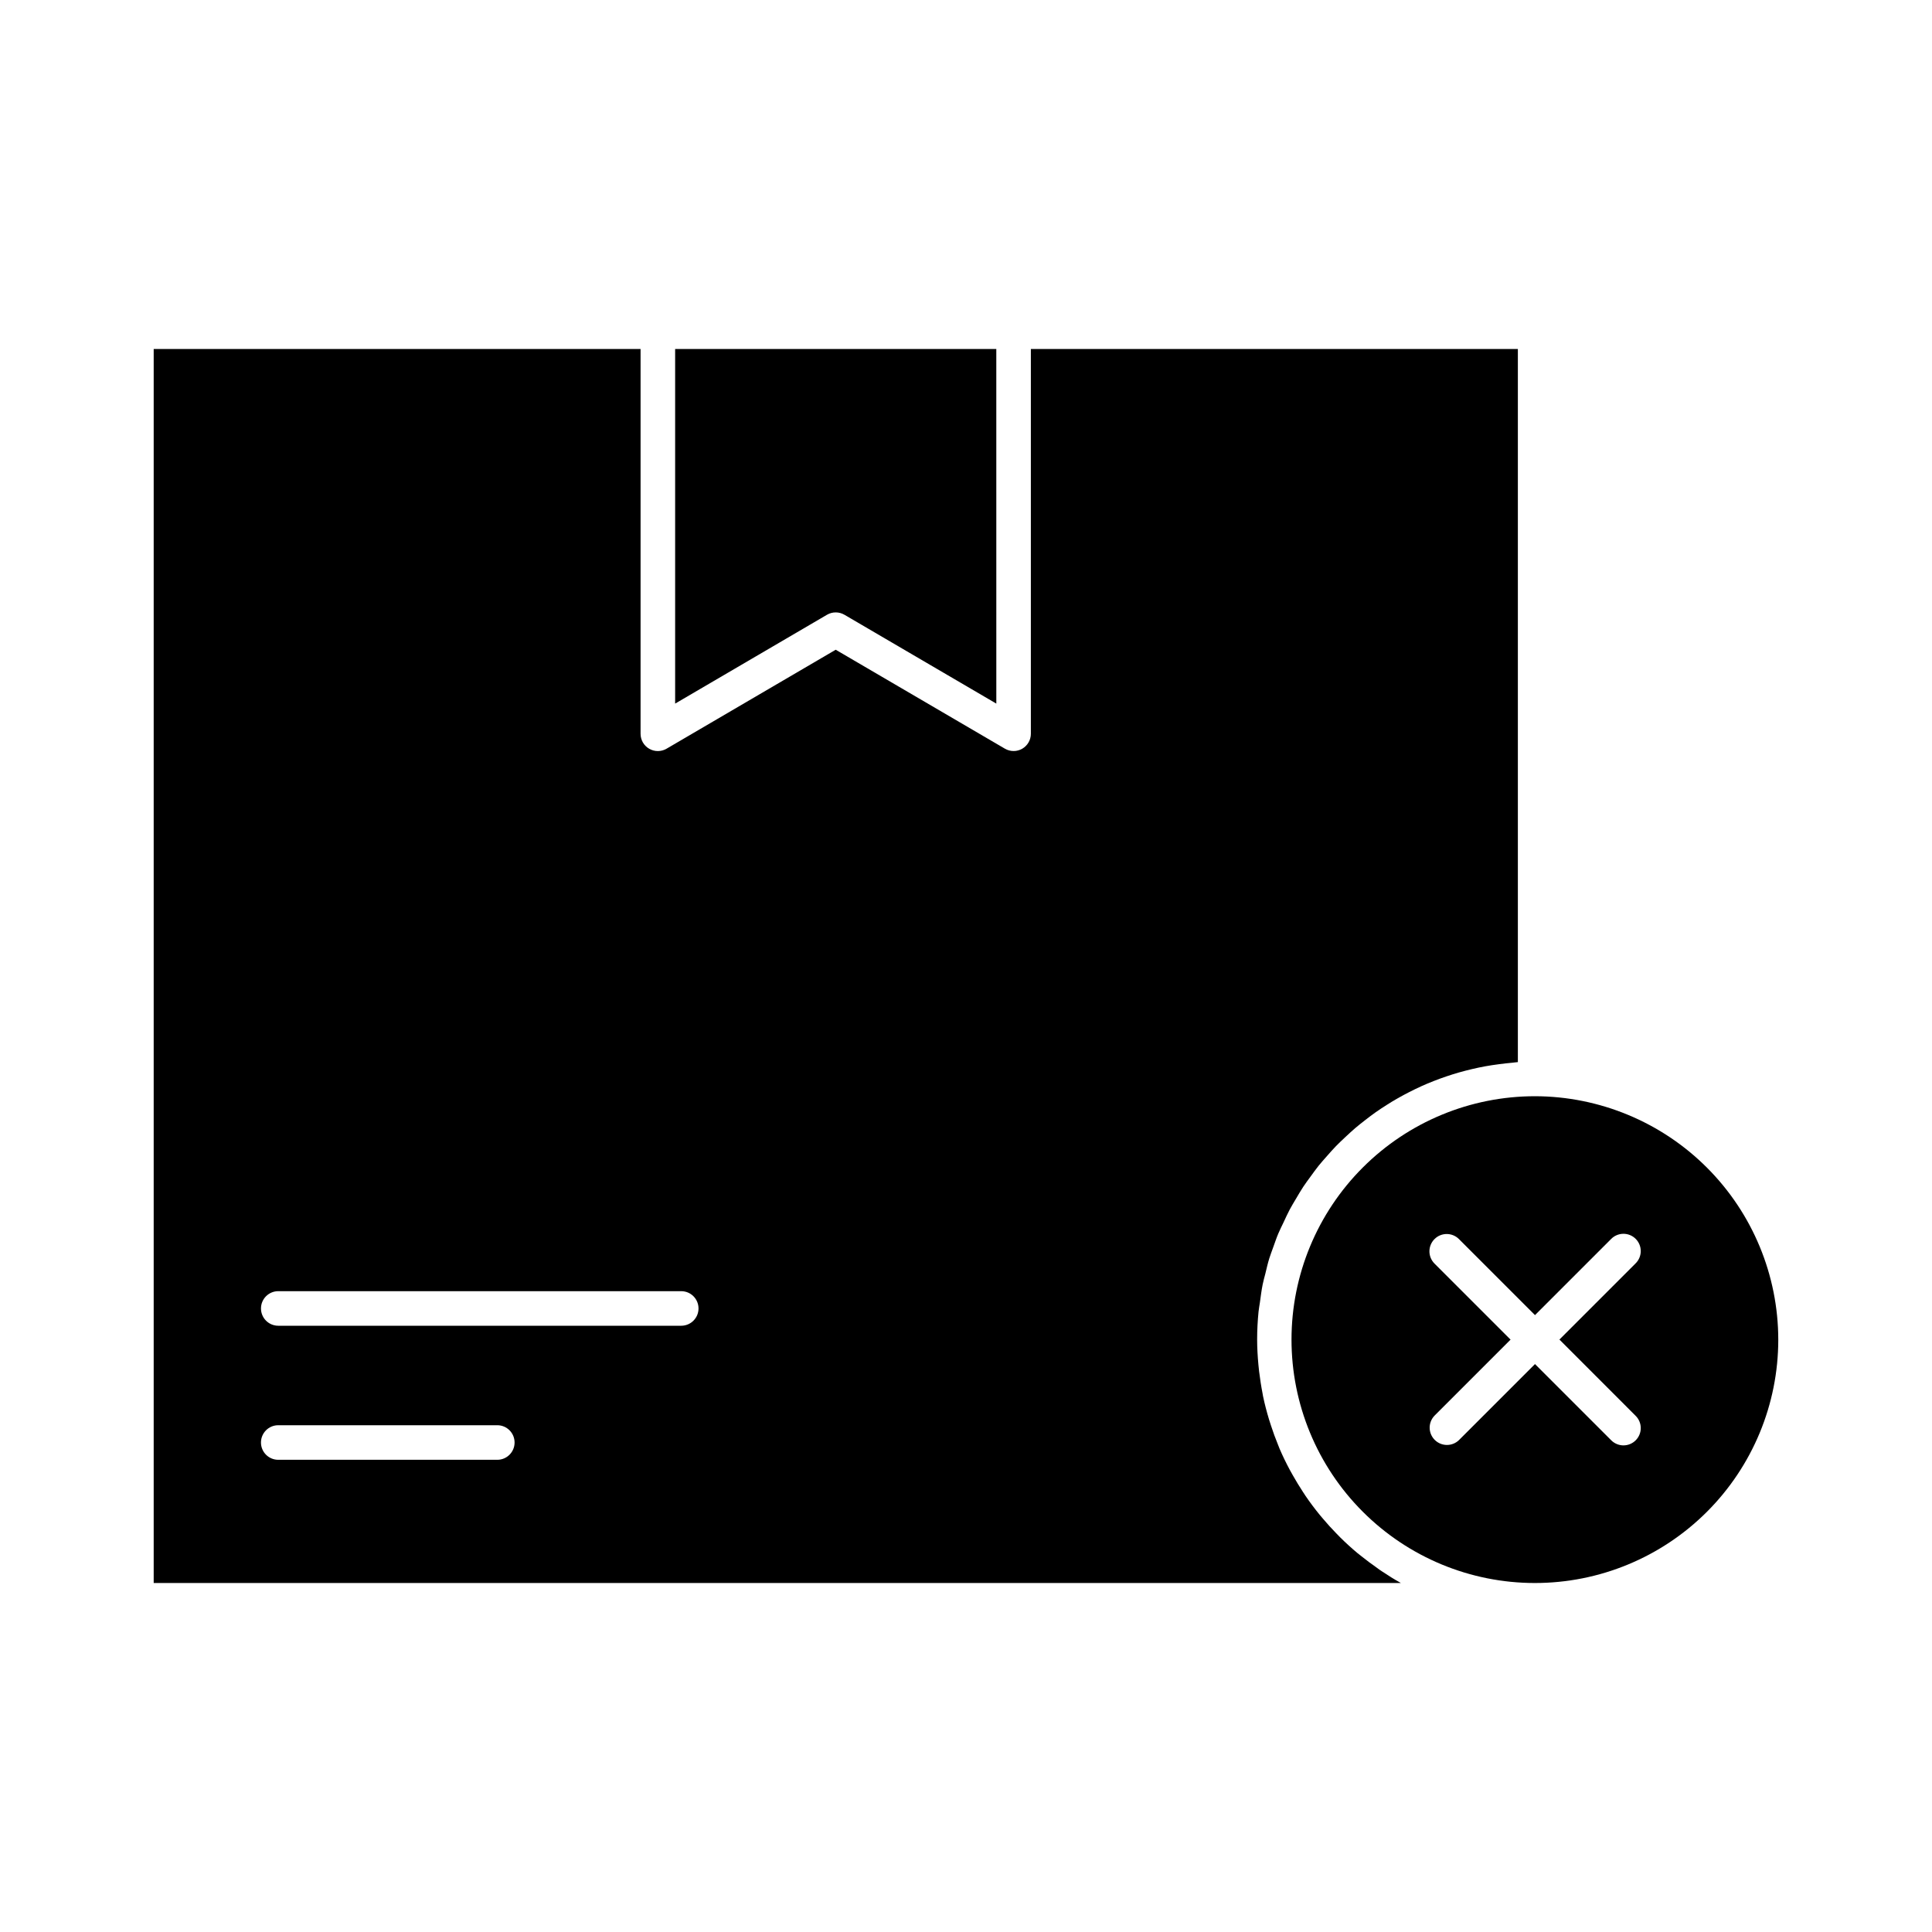 <?xml version="1.0" encoding="UTF-8"?>
<!-- Uploaded to: ICON Repo, www.iconrepo.com, Generator: ICON Repo Mixer Tools -->
<svg fill="#000000" width="800px" height="800px" version="1.1" viewBox="144 144 512 512" xmlns="http://www.w3.org/2000/svg">
 <g>
  <path d="m550.79 434.51c-17.109-0.004-33.516 6.785-45.617 18.875-12.102 12.09-18.906 28.496-18.91 45.602-0.008 17.109 6.781 33.516 18.871 45.617 12.094 12.102 28.496 18.902 45.605 18.91 17.105 0.008 33.516-6.781 45.617-18.875 12.098-12.094 18.902-28.496 18.906-45.602-0.012-17.102-6.809-33.496-18.895-45.594-12.09-12.094-28.48-18.902-45.578-18.934zm26.629 84.652v0.004c0.883 0.852 1.387 2.023 1.398 3.254 0.008 1.227-0.473 2.41-1.344 3.277-0.867 0.871-2.047 1.352-3.277 1.344-1.227-0.012-2.402-0.516-3.254-1.398l-20.152-20.152-20.152 20.152c-1.797 1.734-4.652 1.711-6.422-0.059-1.766-1.766-1.789-4.621-0.055-6.418l20.152-20.152-20.152-20.152c-0.859-0.859-1.348-2.027-1.348-3.242 0-1.215 0.48-2.383 1.34-3.246 1.785-1.793 4.691-1.797 6.484-0.008l20.152 20.152 20.152-20.152c0.852-0.883 2.027-1.387 3.254-1.398 1.23-0.008 2.41 0.473 3.277 1.344 0.871 0.867 1.352 2.047 1.344 3.277-0.012 1.227-0.516 2.402-1.398 3.254l-20.152 20.152z"/>
  <path d="m363.16 306.92c1.43-0.836 3.199-0.836 4.629 0l40.246 23.543-0.004-93.973h-85.113v93.973z"/>
  <path d="m184.73 236.49v327.02h330.51c-1.734-0.961-3.414-2.012-5.039-3.106-0.457-0.289-0.871-0.594-1.301-0.918-1.441-1-2.844-2.051-4.211-3.152-0.316-0.258-0.645-0.5-0.957-0.754-1.586-1.328-3.113-2.719-4.582-4.176-0.352-0.344-0.688-0.707-1.031-1.059-1.199-1.223-2.356-2.492-3.469-3.816-0.309-0.363-0.629-0.715-0.918-1.086-1.305-1.598-2.543-3.25-3.715-4.965-0.25-0.367-0.484-0.746-0.734-1.121-0.949-1.449-1.848-2.93-2.699-4.441-0.258-0.457-0.516-0.918-0.766-1.375-0.984-1.832-1.902-3.719-2.727-5.648-0.141-0.34-0.266-0.684-0.402-1.02-0.688-1.668-1.305-3.371-1.867-5.102-0.176-0.527-0.348-1.051-0.508-1.582-0.613-2.043-1.168-4.121-1.602-6.223-0.047-0.223-0.074-0.457-0.117-0.684-0.379-1.93-0.668-3.879-0.918-5.859-0.062-0.574-0.129-1.148-0.18-1.727-0.203-2.207-0.34-4.434-0.34-6.695 0-2.492 0.129-4.949 0.371-7.383 0.082-0.828 0.25-1.637 0.363-2.461 0.215-1.582 0.414-3.168 0.723-4.719 0.191-0.965 0.457-1.902 0.707-2.859 0.336-1.375 0.641-2.75 1.051-4.07 0.309-1.004 0.691-1.969 1.039-2.953 0.457-1.242 0.855-2.488 1.375-3.695 0.414-1 0.918-1.957 1.375-2.93 0.531-1.145 1.051-2.289 1.641-3.406 0.516-0.973 1.094-1.902 1.652-2.848 0.621-1.055 1.238-2.121 1.91-3.141 0.613-0.918 1.281-1.832 1.938-2.719 0.707-0.973 1.406-1.949 2.156-2.891 0.75-0.938 1.457-1.707 2.199-2.551 0.742-0.844 1.57-1.785 2.394-2.637 0.824-0.852 1.617-1.586 2.441-2.359 0.824-0.773 1.719-1.613 2.621-2.383 0.902-0.77 1.754-1.438 2.652-2.133 0.898-0.695 1.863-1.438 2.832-2.121 0.965-0.684 1.891-1.273 2.852-1.891 0.961-0.617 2-1.25 3.027-1.832 1.027-0.582 2.008-1.098 3.027-1.621 1.02-0.523 2.129-1.062 3.207-1.551 1.078-0.488 2.106-0.918 3.18-1.336 1.07-0.422 2.246-0.855 3.391-1.242 1.145-0.383 2.195-0.719 3.309-1.039 1.113-0.32 2.356-0.633 3.551-0.918 1.195-0.285 2.289-0.508 3.422-0.719 1.133-0.211 2.449-0.402 3.691-0.566 1.164-0.152 2.332-0.289 3.512-0.391 0.5-0.043 0.98-0.133 1.484-0.164v-188.98h-129.06v101.96c0.004 1.641-0.871 3.152-2.289 3.973-0.695 0.402-1.484 0.613-2.289 0.609-0.812 0-1.613-0.219-2.312-0.629l-44.828-26.215-44.824 26.227c-1.414 0.828-3.168 0.836-4.59 0.02-1.426-0.816-2.301-2.332-2.301-3.973v-101.97zm91.062 294.37h-58.055c-2.527 0-4.578-2.051-4.578-4.578 0-2.531 2.051-4.582 4.578-4.582h58.055c2.527 0 4.578 2.051 4.578 4.582 0 2.527-2.051 4.578-4.578 4.578zm48.742-44.684h-0.004c2.531 0 4.582 2.051 4.582 4.582 0 2.527-2.051 4.578-4.582 4.578h-106.79c-2.527 0-4.578-2.051-4.578-4.578 0-2.531 2.051-4.582 4.578-4.582z"/>
 </g>
</svg>